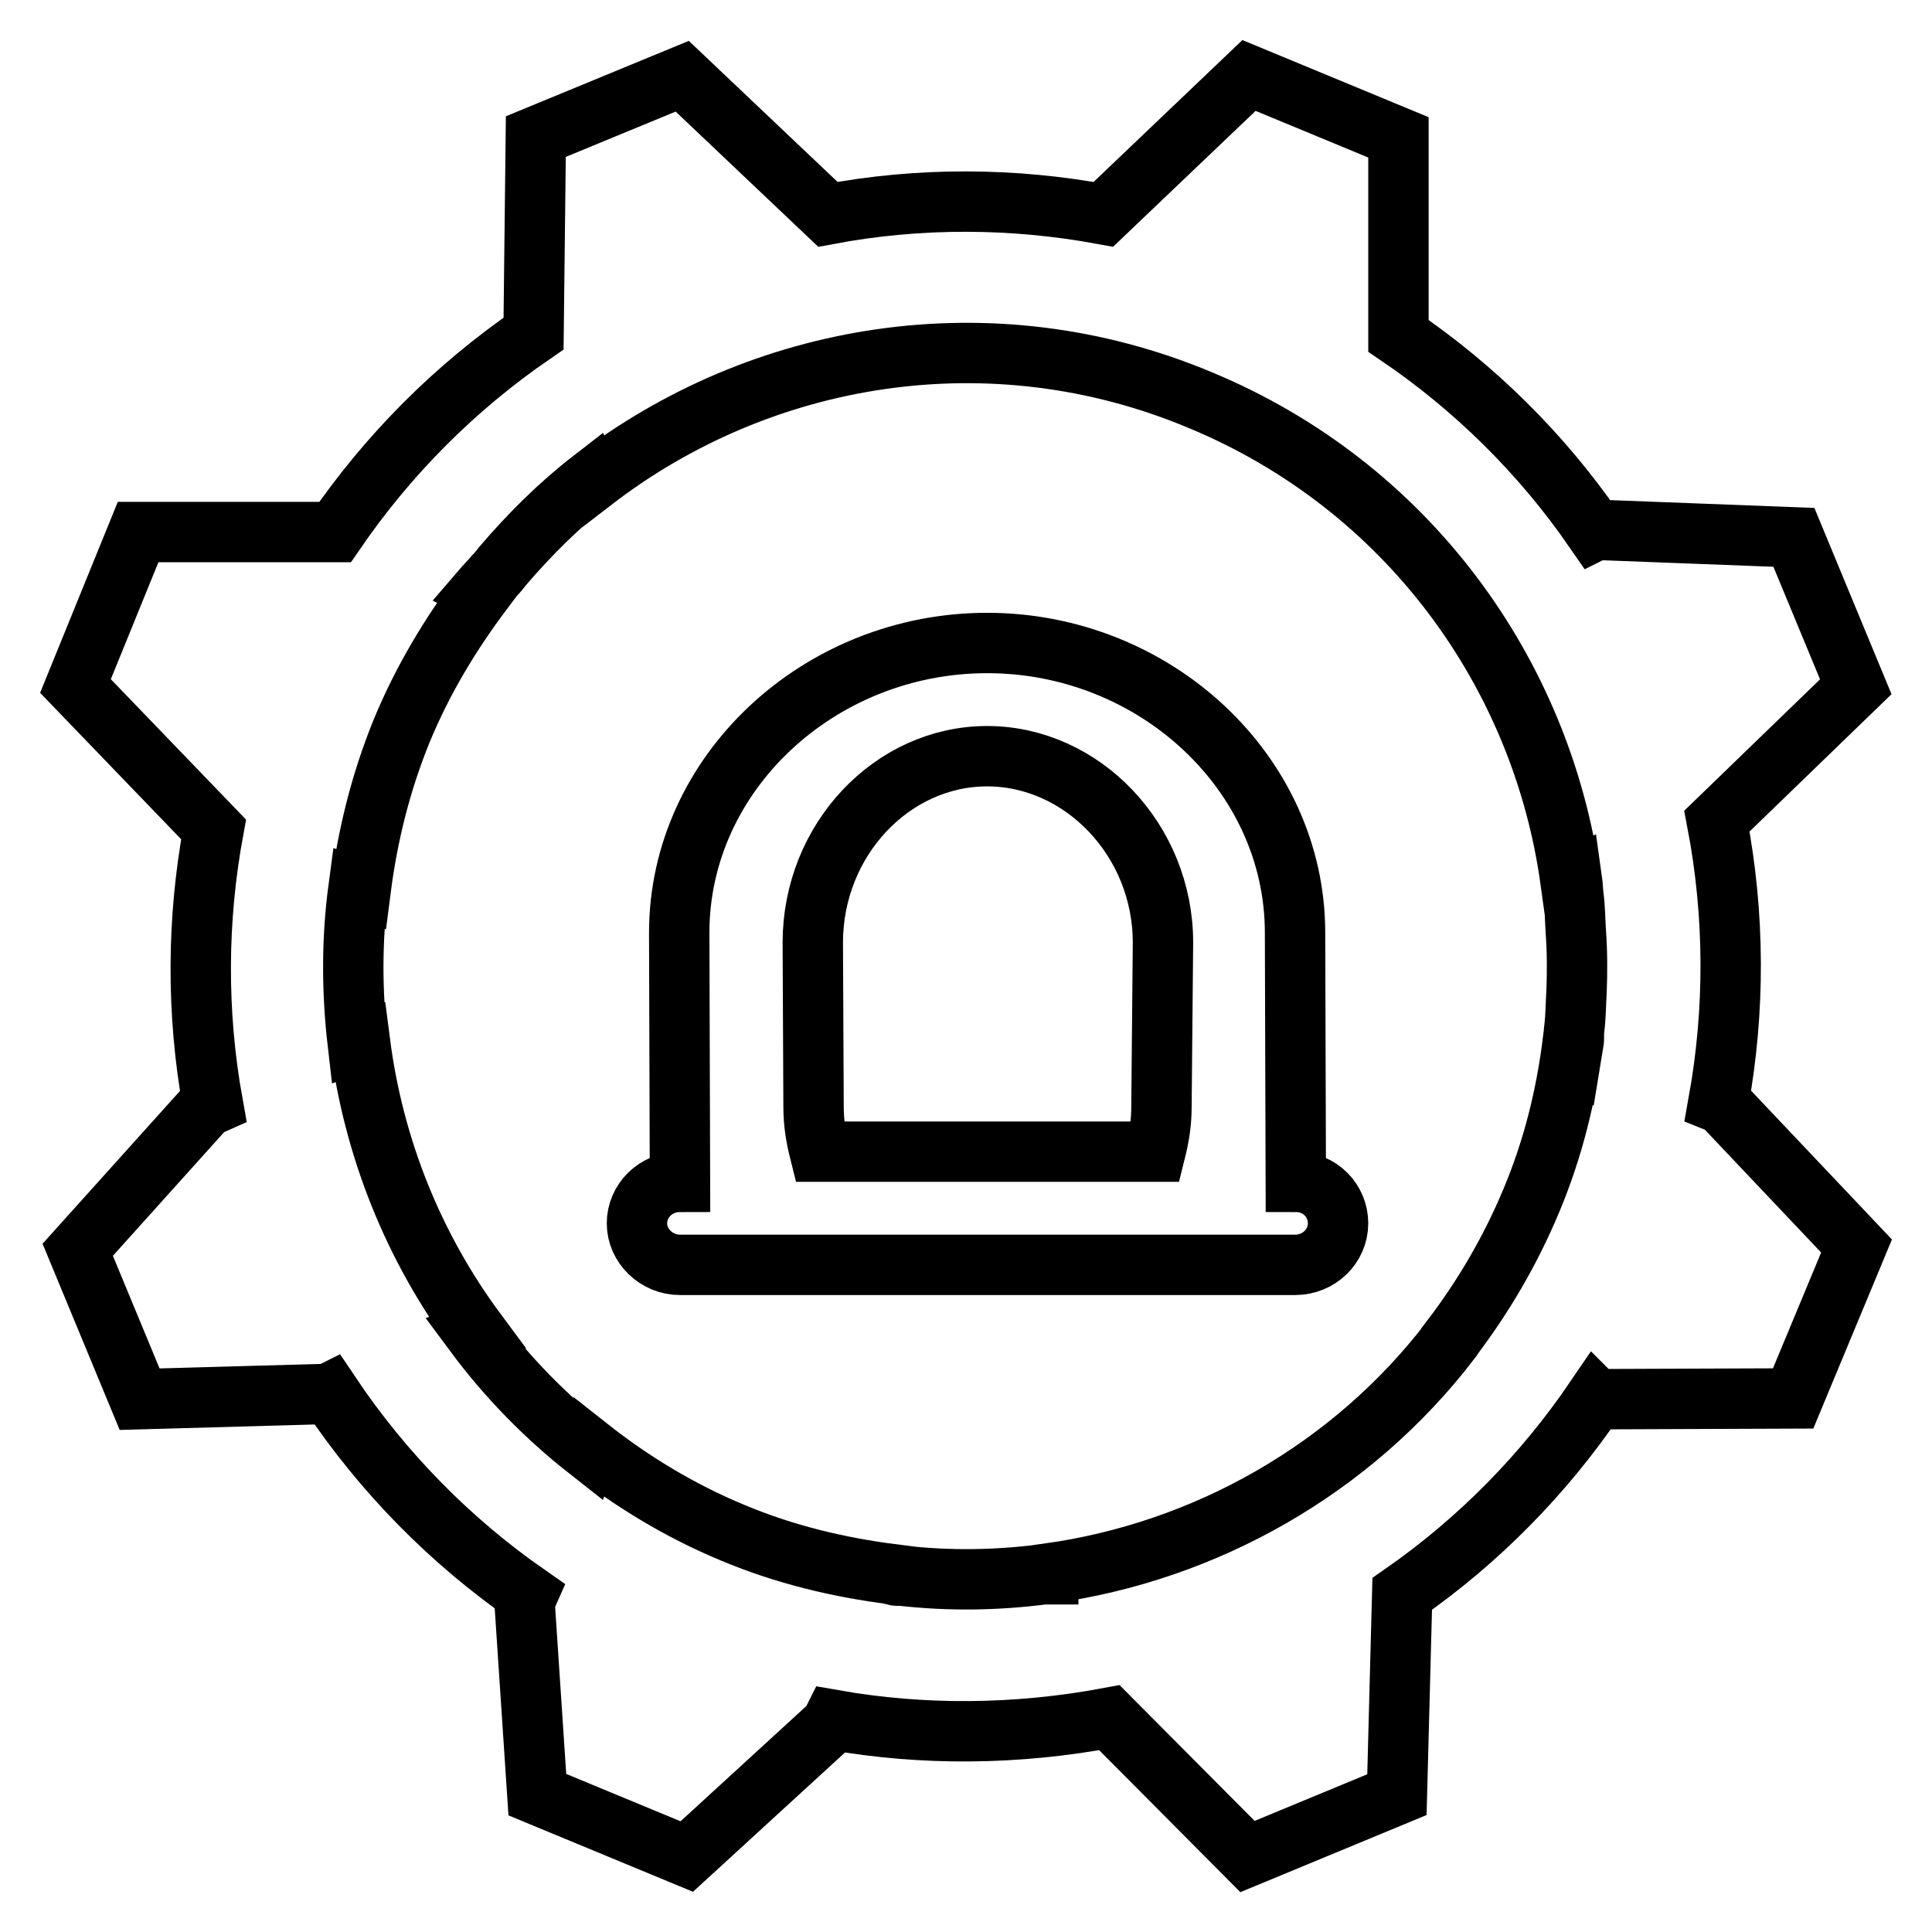 <?xml version="1.0" encoding="utf-8"?>
<!-- Svg Vector Icons : http://www.onlinewebfonts.com/icon -->
<!DOCTYPE svg PUBLIC "-//W3C//DTD SVG 1.1//EN" "http://www.w3.org/Graphics/SVG/1.1/DTD/svg11.dtd">
<svg version="1.1" xmlns="http://www.w3.org/2000/svg" xmlns:xlink="http://www.w3.org/1999/xlink" x="0px" y="0px" viewBox="0 0 256 256" enable-background="new 0 0 256 256" xml:space="preserve">
<g> <path stroke-width="8" fill-opacity="0" stroke="#000000"  d="M228.2,146.3l-0.5-0.2c2.2-12.2,2.2-24.8-0.2-37.3L245.9,91l-8.2-19.8l-26.2-1l-0.2,0.1 c-7.1-10.3-16-19-26-25.8l0-26.3l-19.8-8.2l-19.3,18.4c-11.9-2.2-24.3-2.3-36.5,0L90.4,10.1l-19.4,8l-0.3,26.1 c-10.5,7.2-19.3,16.1-26.3,26.3l-26.1,0L10,90.9l18.3,19c-2.2,11.9-2.3,24.2-0.1,36.4l-0.9,0.4l-17,18.9l8.2,19.8l25-0.7l0.2-0.1 c7.1,10.6,16,19.6,26.2,26.7l-0.4,0.9l1.7,25.6L91,246l19.1-17.5l0.3-0.6c11.9,2.1,24.3,2,36.6-0.3l18.3,18.4l19.8-8.2l0.7-26.6 c10.2-7.1,18.8-15.9,25.6-25.9l0.1,0.1l26.1-0.1l8.4-20.2L228.2,146.3z M208.9,131.4c-0.1,1.6-0.1,3.3-0.3,4.9 c-0.1,0.6,0,1.3-0.1,1.9l-0.1-0.1c-0.9,7.1-2.6,14.1-5.5,21c-2.8,6.7-6.4,12.8-10.6,18.3l0,0c0,0.1-0.1,0.1-0.1,0.2 c-13.1,17.1-32.5,28-53.3,30.9l0,0.1c-0.2,0-0.4,0-0.6,0c-6.2,0.8-12.4,0.9-18.7,0.2c-0.4,0-0.9,0-1.3-0.1l0-0.1 c-7.1-0.9-14.3-2.6-21.2-5.5c-7-2.9-13.4-6.8-19.1-11.3l-0.1,0.3c-5.6-4.4-10.7-9.6-15-15.4l0.3-0.1c-8.4-11.3-13.7-24.5-15.5-38.5 l-0.3,0.1c-0.8-6.9-0.8-13.8,0.1-20.5l0.3,0.1c0.9-7,2.6-14,5.4-20.9c2.8-6.8,6.5-12.9,10.7-18.5l-0.2-0.1c0.6-0.7,1.2-1.3,1.8-2 c0.4-0.4,0.8-0.9,1.1-1.3c3.6-4.2,7.5-8.1,11.9-11.5l0.1,0.2c22.2-17.1,52.7-22.3,80.4-10.7c27.5,11.4,45.3,36.2,49.1,63.7l0.2-0.1 c0.1,0.7,0.1,1.4,0.2,2.2c0.2,1.5,0.2,3.1,0.3,4.6C209,126.1,209,128.8,208.9,131.4z M171.7,156.6l-0.1-33 c0-21.2-18.6-38.4-40.8-38.4c-22.2,0-40.8,17.2-40.8,38.4l0.1,33c-3.2,0-5.7,2.5-5.7,5.5s2.6,5.5,5.7,5.5h81.5 c3.2,0,5.7-2.5,5.7-5.5S174.9,156.6,171.7,156.6z M153.9,146.6c0,2.2-0.3,4-0.8,6h-44.5c-0.5-2-0.8-3.8-0.8-6l-0.1-21.7 c0-13.6,10.5-24.7,23.1-24.7c12.6,0,23.3,11.1,23.3,24.7L153.9,146.6z"/></g>
</svg>